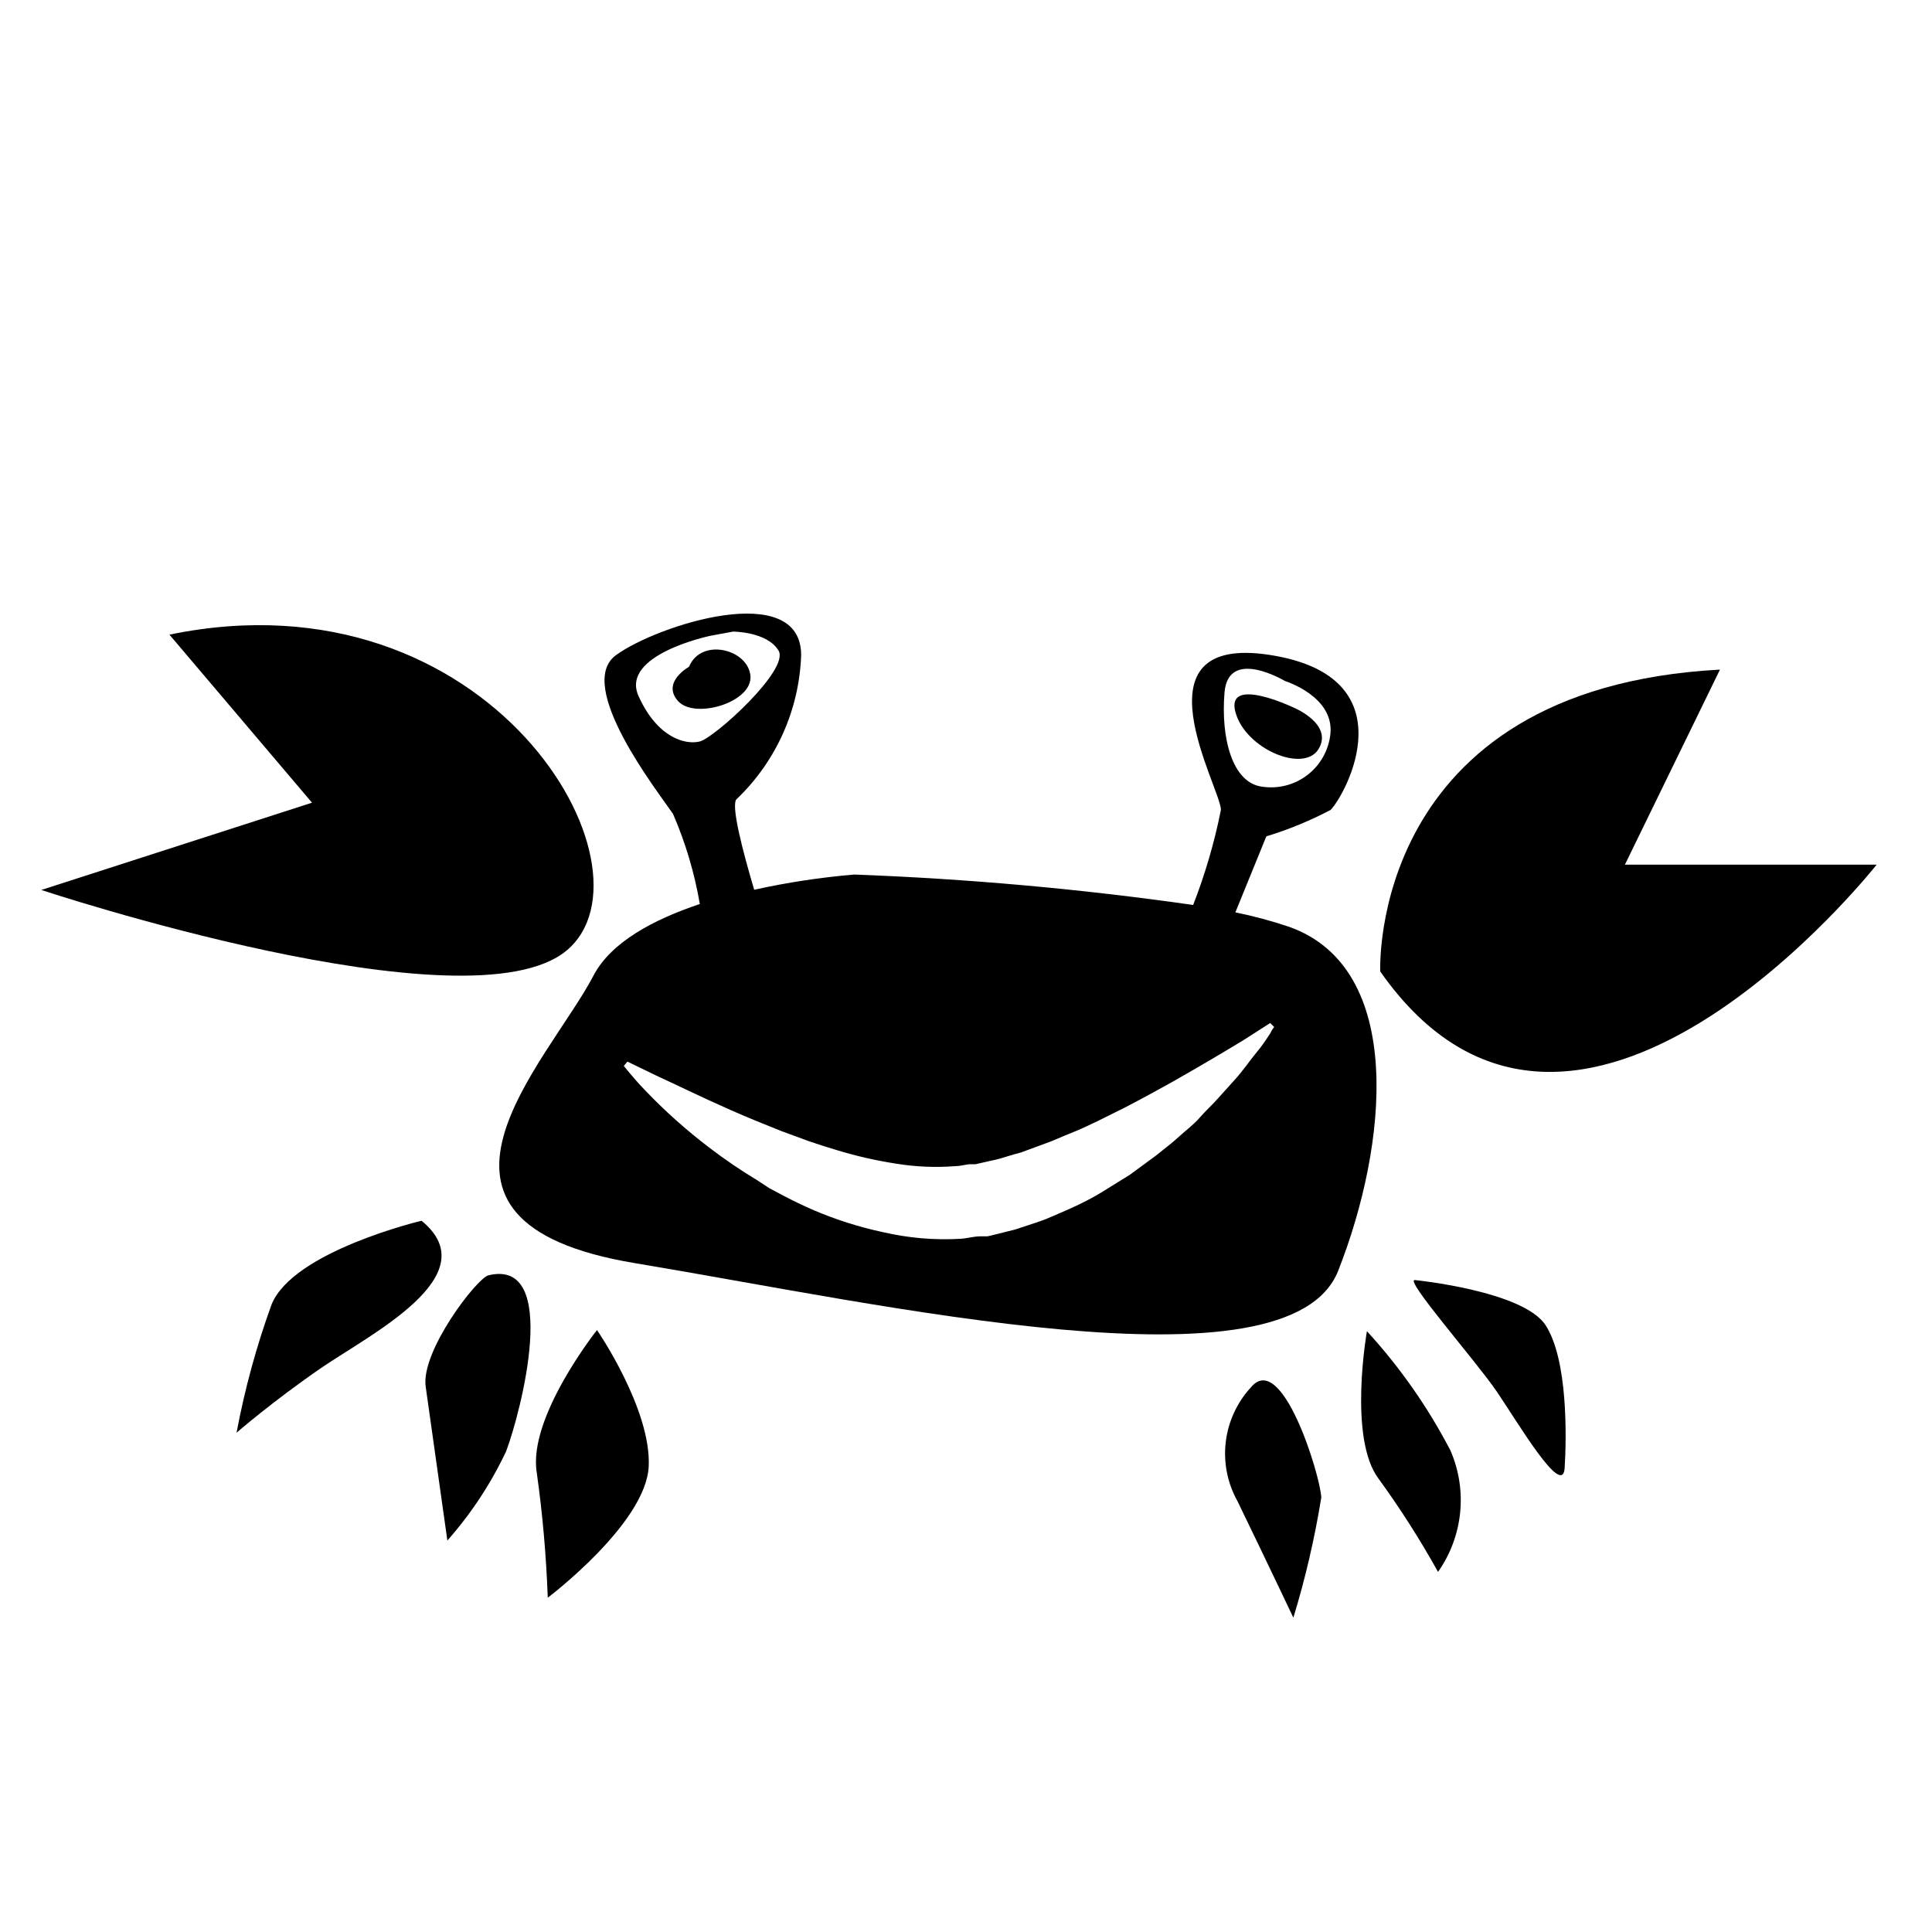 <?xml version="1.0" encoding="UTF-8"?>
<!-- Uploaded to: ICON Repo, www.iconrepo.com, Generator: ICON Repo Mixer Tools -->
<svg fill="#000000" width="800px" height="800px" version="1.1" viewBox="144 144 512 512" xmlns="http://www.w3.org/2000/svg">
 <g>
  <path d="m485.64 389.62c-4.664-1.578-9.426-2.856-14.258-3.828l8.211-20.152h0.004c5.883-1.789 11.586-4.137 17.027-7.004 3.981-4.031 21.059-35.266-16.02-41.059-37.082-5.793-13.047 35.266-13.047 41.059h-0.004c-1.715 8.594-4.176 17.023-7.356 25.191-29.781-4.254-59.766-6.945-89.828-8.062-8.914 0.754-17.766 2.098-26.5 4.031-2.922-9.824-6.398-22.871-4.586-24.082 10.422-9.996 16.531-23.66 17.027-38.09 0-20.152-38.09-8.012-49.07 0-10.984 8.012 11.035 36.074 15.113 42.066l0.004 0.004c3.312 7.644 5.699 15.664 7.102 23.879-12.191 4.082-23.578 10.078-28.215 19.043-12.09 23.023-55.113 65.145 10.984 76.125 66.102 10.984 173.31 35.266 186.41 2.016 13.098-33.25 17.934-80.156-13-91.137zm-17.129-62.121c1.008-12.043 16.02-3.023 16.02-3.023s13.047 4.031 12.043 14.008c-0.449 4.285-2.625 8.203-6.031 10.848-3.402 2.644-7.738 3.785-12.004 3.156-8.012-0.957-11.035-12.945-10.027-24.988zm-155.27 1.008c-5.039-11.035 19.043-16.02 19.043-16.02l5.996-1.109s9.02 0 12.043 5.039c3.023 5.035-17.031 23.125-20.859 24.082s-11.234-0.957-16.223-11.992zm167.37 89.375c-0.805 1.211-1.965 3.074-3.629 5.039-1.664 1.965-3.68 5.039-6.195 7.707-1.258 1.461-2.672 2.922-4.082 4.535-1.41 1.613-3.125 3.125-4.785 5.039-1.664 1.914-3.578 3.273-5.492 5.039-1.914 1.762-4.031 3.324-6.144 5.039l-6.852 5.039c-2.469 1.512-5.039 3.125-7.559 4.684-2.519 1.562-5.391 2.973-8.262 4.281l-4.383 1.914-2.266 0.957-2.418 0.855-5.039 1.664c-0.855 0.301-1.562 0.402-2.266 0.605l-4.43 1.109-1.109 0.25h-1.824c-1.812 0-3.578 0.555-5.391 0.656h0.004c-6.887 0.395-13.789-0.199-20.508-1.766-6.266-1.336-12.391-3.277-18.285-5.793-2.82-1.211-5.492-2.519-8.012-3.828l-3.777-2.016-3.328-2.168c-4.367-2.637-8.59-5.516-12.645-8.613-6.027-4.59-11.688-9.641-16.93-15.117-1.914-1.965-3.273-3.629-4.231-4.734l-1.461-1.762 0.957-1.16 7.609 3.68c5.039 2.316 11.688 5.594 19.902 9.219 4.082 1.812 8.566 3.629 13.25 5.492l7.254 2.672c2.469 0.855 5.039 1.664 7.559 2.418l-0.004-0.004c5.148 1.57 10.402 2.766 15.719 3.578 5.129 0.832 10.336 1.055 15.52 0.656 1.258 0 2.469-0.352 3.68-0.504h1.715l4.43-1.008c0.711-0.129 1.418-0.297 2.113-0.504l3.68-1.109 1.863-0.504 1.914-0.707 3.828-1.41c2.57-0.855 5.039-2.066 7.508-3.023s5.039-2.215 7.254-3.273l6.902-3.426c4.484-2.316 8.715-4.637 12.594-6.801 7.758-4.383 14.309-8.312 18.895-11.082l7.156-4.586 1.059 1.059s-0.457 0.453-1.059 1.711z"/>
  <path d="m255.71 467.51s-34.059 8.062-39.75 22.219c-4.008 11.051-7.106 22.406-9.27 33.957 0 0 9.672-8.414 22.52-17.23 12.848-8.816 44.234-24.484 26.5-38.945z"/>
  <path d="m273.44 481.97c-3.074 0.754-17.984 20.152-16.625 29.523l5.742 40.758c6.281-7.102 11.523-15.055 15.57-23.629 3.93-10.43 14.508-51.289-4.688-46.652z"/>
  <path d="m286.24 534.21c1.551 11.008 2.523 22.09 2.922 33.199 0 0 26.047-19.648 26.754-34.812 0.707-15.164-13.703-36.125-13.703-36.125s-18.34 23.074-15.973 37.738z"/>
  <path d="m519 483.23c-3.125-0.453 16.172 21.461 21.715 29.625 5.543 8.16 17.434 28.363 17.938 20.152 0.504-8.211 0.855-28.668-5.039-37.785-5.898-9.121-34.613-11.992-34.613-11.992z"/>
  <path d="m506.25 496.78s-5.039 28.414 3.125 39.145c5.731 7.891 10.977 16.117 15.719 24.637 6.641-9.422 7.883-21.625 3.277-32.191-5.961-11.453-13.395-22.074-22.121-31.59z"/>
  <path d="m475.57 511.59c-3.719 4.008-6.074 9.094-6.727 14.523-0.652 5.43 0.434 10.926 3.098 15.703 8.16 16.828 14.812 30.883 14.812 30.883 3.195-10.449 5.672-21.102 7.406-31.891-0.352-6.094-10.43-38.895-18.59-29.219z"/>
  <path d="m342.87 323.02c-0.754-7.055-13.098-10.078-16.273-2.316 0 0-7.356 4.082-2.922 9.07 4.434 4.984 19.949 0.301 19.195-6.754z"/>
  <path d="m493.46 342.46c3.879-6.551-6.5-10.883-6.5-10.883s-18.188-8.715-15.566 1.109c2.617 9.824 18.184 16.32 22.066 9.773z"/>
  <path d="m294.2 395.87c25.645-21.613-20.152-101.27-105.3-83.684l37.785 44.535-71.742 23.129s113.41 37.633 139.25 16.02z"/>
  <path d="m574.62 373.14 25.191-51.691c-93.355 5.039-90.031 80.004-90.031 80.004 51.441 73.406 131.55-28.312 131.55-28.312z"/>
 </g>
</svg>